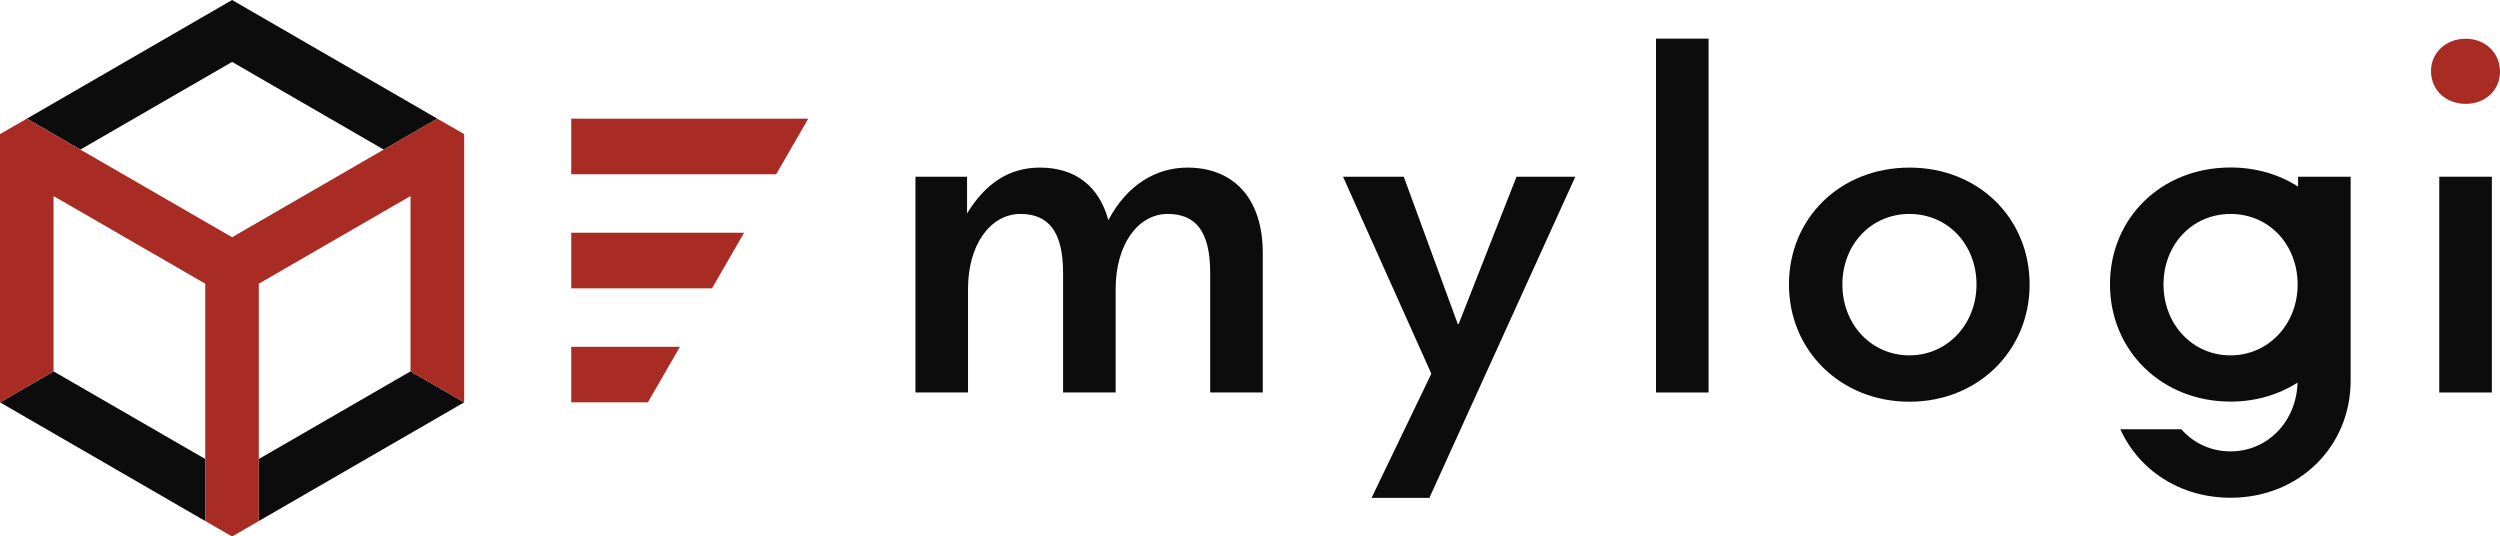 <?xml version="1.0" encoding="utf-8"?>
<!-- Generator: Adobe Illustrator 24.1.1, SVG Export Plug-In . SVG Version: 6.00 Build 0)  -->
<svg version="1.1" id="レイヤー_1" xmlns="http://www.w3.org/2000/svg" xmlns:xlink="http://www.w3.org/1999/xlink" x="0px"
	 y="0px" viewBox="0 0 233 50" style="enable-background:new 0 0 233 50;" xml:space="preserve">
<style type="text/css">
	.st0{fill:#0D0C0C;}
	.st1{fill:#A82B24;}
	.st2{fill:none;}
	.st3{fill:#44B3C3;}
</style>
<g>
	<g>
		<path class="st0" d="M117.69,23.58v13h-4.9V25.43c0-3.87-1.35-5.49-3.96-5.49c-2.79,0-4.85,2.88-4.85,6.97v9.67h-4.9V25.43
			c0-3.87-1.39-5.49-3.96-5.49c-2.83,0-4.9,2.88-4.9,6.97v9.67h-4.9V16.47h4.81v3.42c1.71-2.79,3.91-4.27,6.79-4.27
			c3.33,0,5.53,1.76,6.38,4.9c1.75-3.33,4.49-4.9,7.37-4.9C114.94,15.62,117.69,18.45,117.69,23.58z"/>
		<path class="st0" d="M133.4,34.83l-8.23-18.36h5.66l5.03,13.72h0.09l5.39-13.72h5.48L133.22,46.4h-5.39L133.4,34.83z"/>
		<path class="st0" d="M154.34,3.6h4.9v32.98h-4.9V3.6z"/>
		<path class="st0" d="M166.73,26.51c0-6.16,4.76-10.89,11.24-10.89c6.43,0,11.19,4.72,11.19,10.89s-4.81,10.93-11.19,10.93
			C171.54,37.44,166.73,32.67,166.73,26.51z M184.21,26.51c0-3.69-2.65-6.57-6.25-6.57c-3.6,0-6.25,2.88-6.25,6.57
			c0,3.73,2.7,6.61,6.25,6.61C181.47,33.12,184.21,30.24,184.21,26.51z"/>
		<path class="st0" d="M219.08,35.46C219.08,35.46,219.08,35.46,219.08,35.46L219.08,35.46V16.47h-4.9v0.92
			c-1.77-1.13-3.91-1.78-6.29-1.78c-6.47,0-11.24,4.72-11.24,10.89s4.81,10.93,11.24,10.93c2.35,0,4.48-0.65,6.24-1.77
			c-0.1,3.63-2.8,6.41-6.24,6.41c-1.85,0-3.46-0.78-4.59-2.06c-1.89,0-3.77,0-5.68,0c1.71,3.8,5.55,6.38,10.27,6.38
			c6.38,0,11.19-4.76,11.19-10.92h0V35.46z M207.89,33.12c-3.55,0-6.25-2.88-6.25-6.61c0-3.69,2.65-6.57,6.25-6.57
			c3.6,0,6.25,2.88,6.25,6.57C214.14,30.24,211.39,33.12,207.89,33.12z"/>
		<g>
			<path class="st0" d="M227.34,16.47h4.9v20.11h-4.9V16.47z"/>
			<path class="st1" d="M226.57,6.62c0-1.71,1.39-3.01,3.24-3.01c1.8,0,3.19,1.3,3.19,3.06s-1.39,3.01-3.19,3.01
				C227.97,9.68,226.57,8.42,226.57,6.62z"/>
		</g>
	</g>
	<g>
		<polygon class="st1" points="53.24,26.87 53.24,21.69 69.35,21.69 66.36,26.87 		"/>
		<polygon class="st1" points="53.24,16.24 53.24,11.06 75.33,11.06 72.34,16.24 		"/>
		<polygon class="st1" points="53.24,37.5 53.24,32.32 63.37,32.32 60.38,37.5 		"/>
	</g>
	<g>
		<polygon class="st0" points="21.63,5.77 35.76,13.94 40.76,11.06 21.63,0 2.5,11.06 7.49,13.94 		"/>
		<polygon class="st0" points="43.26,12.5 43.26,12.5 43.26,12.5 		"/>
		<polygon class="st0" points="43.26,37.5 24.12,48.56 24.12,42.78 38.26,34.61 		"/>
		<polygon class="st0" points="0,12.5 0,12.5 0,12.5 		"/>
		<polygon class="st0" points="4.99,34.61 19.13,42.78 19.13,48.56 0,37.5 		"/>
		<polyline class="st2" points="38.26,34.61 38.26,18.27 24.12,26.44 24.12,42.78 		"/>
		<polyline class="st2" points="19.13,42.78 19.13,26.44 4.99,18.27 4.99,34.61 		"/>
		<polygon class="st3" points="43.26,12.5 43.26,12.5 43.26,12.5 		"/>
		<line class="st3" x1="24.12" y1="42.78" x2="24.12" y2="48.56"/>
		<polygon class="st3" points="0,12.5 0,12.5 0,12.5 		"/>
		<polygon class="st1" points="43.26,12.5 40.76,11.06 35.76,13.94 21.63,22.11 7.49,13.94 2.5,11.06 0,12.5 0,12.5 0,15.39 0,37.5 
			4.99,34.61 4.99,18.27 19.13,26.44 19.13,42.78 19.13,48.56 21.63,50 24.12,48.56 24.12,42.78 24.12,26.44 38.26,18.27 
			38.26,34.61 43.26,37.5 43.26,15.39 43.26,12.5 		"/>
	</g>
</g>
</svg>
